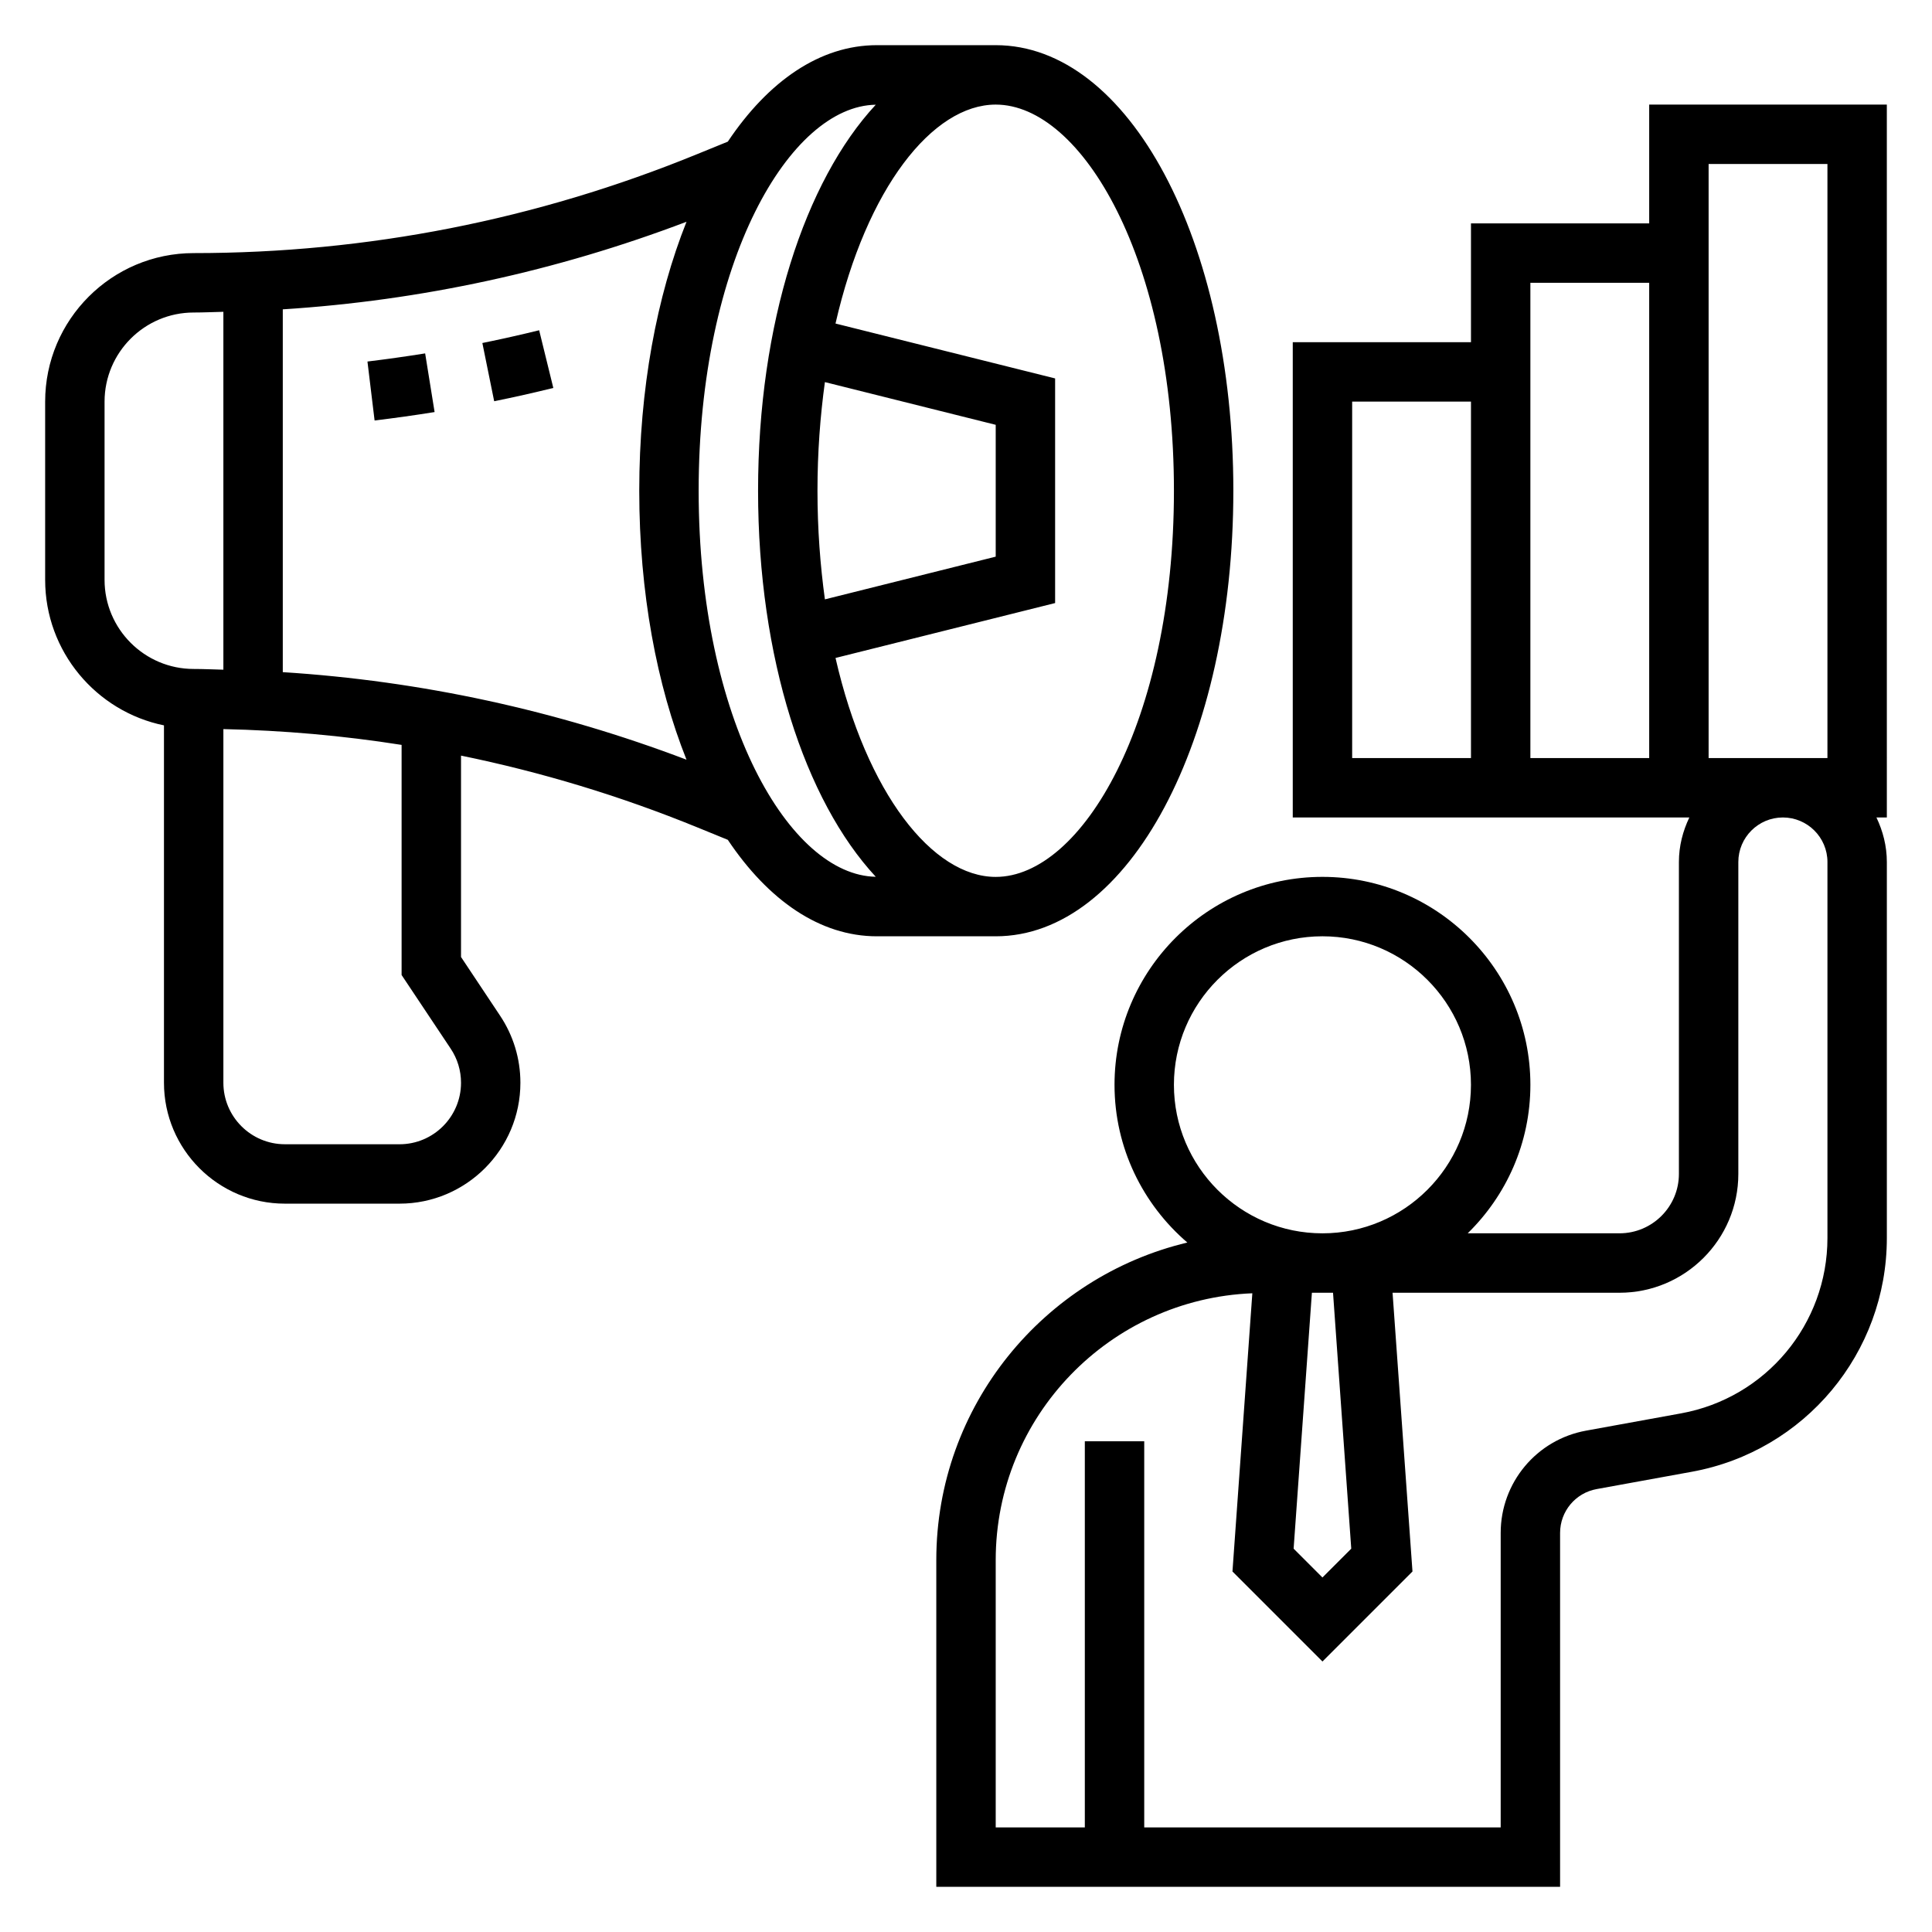 <?xml version="1.0" encoding="UTF-8"?>
<!-- Uploaded to: ICON Repo, www.iconrepo.com, Generator: ICON Repo Mixer Tools -->
<svg fill="#000000" width="800px" height="800px" version="1.1" viewBox="144 144 512 512" xmlns="http://www.w3.org/2000/svg">
 <g>
  <path d="m470.85 274.05c0-66.211-27.664-118.08-62.977-118.08h-31.488c-15.098 0-28.773 9.539-39.508 25.566l-8.102 3.305c-42.566 17.41-87.461 26.234-133.45 26.234-21.703 0-39.359 17.656-39.359 39.359v47.23c0 19.004 13.547 34.906 31.488 38.566v94.711c0 17.664 14.375 32.039 32.039 32.039h30.379c17.664 0 32.039-14.375 32.039-32.039 0-6.344-1.859-12.484-5.383-17.773l-10.352-15.551v-53.371c21.309 4.367 42.227 10.684 62.605 19.012l8.094 3.305c10.734 16.027 24.41 25.566 39.508 25.566h31.488c35.312 0 62.977-51.867 62.977-118.08zm-15.746 0c0 61.211-24.426 102.34-47.23 102.34-16.711 0-34.25-22.137-42.453-58.023l58.195-14.551v-59.527l-58.199-14.547c8.207-35.887 25.746-58.023 42.457-58.023 22.805 0 47.23 41.121 47.23 102.34zm-94.465 0c0-10.211 0.73-19.789 1.969-28.789l45.266 11.32v34.938l-45.266 11.32c-1.234-9-1.969-18.578-1.969-28.789zm-188.93 23.617v-47.23c0-13.02 10.598-23.617 23.617-23.617 2.629 0 5.25-0.133 7.871-0.188v94.844c-2.621-0.062-5.242-0.195-7.875-0.195-13.02 0-23.613-10.594-23.613-23.613zm91.723 124.23c1.797 2.691 2.742 5.816 2.742 9.047 0 8.988-7.312 16.297-16.297 16.297l-30.387-0.004c-8.98 0-16.293-7.312-16.293-16.293v-93.727c15.902 0.348 31.66 1.73 47.23 4.188v60.984zm-44.492-99.77v-96.148c36.668-2.332 72.516-10.117 106.99-23.207-7.856 19.703-12.523 44.246-12.523 71.281 0 27.023 4.668 51.578 12.523 71.273-34.477-13.094-70.328-20.871-106.99-23.199zm110.21-48.074c0-60.945 24.207-101.95 46.934-102.3-18.773 20.223-31.188 58-31.188 102.3s12.414 82.082 31.188 102.3c-22.727-0.355-46.934-41.359-46.934-102.3z"/>
  <path d="m644.03 171.71h-62.977v31.488h-47.23v31.488h-47.23v125.95h105.1c-1.719 3.586-2.766 7.562-2.766 11.805v82.656c0 8.684-7.062 15.742-15.742 15.742h-40.234c10.242-10.012 16.617-23.945 16.617-39.355 0-30.387-24.727-55.105-55.105-55.105-30.379 0-55.105 24.719-55.105 55.105 0 16.711 7.512 31.684 19.301 41.801-38.09 9.082-66.531 43.316-66.531 84.148v86.594h165.31v-93.789c0-5.715 4.078-10.598 9.691-11.617l25.184-4.582c29.969-5.438 51.719-31.496 51.719-61.953v-99.645c0-4.242-1.047-8.219-2.762-11.809h2.762zm-47.23 15.742h31.488v157.44h-31.488zm-94.465 62.977h31.488v94.465h-31.488zm47.23 94.465v-125.95h31.488v125.95zm-47.469 209.52-7.637 7.633-7.637-7.637 4.844-67.824h5.598zm-46.996-122.93c0-21.703 17.656-39.359 39.359-39.359 21.703 0 39.359 17.656 39.359 39.359s-17.656 39.359-39.359 39.359c-21.703 0-39.359-17.656-39.359-39.359zm173.19-59.043v99.645c0 22.836-16.312 42.383-38.785 46.469l-25.184 4.582c-13.109 2.379-22.625 13.785-22.625 27.102v78.047h-94.465v-102.34h-15.742v102.34h-23.617v-70.848c0-38.109 30.262-69.195 68.008-70.707l-5.266 73.73 23.852 23.852 23.852-23.852-5.277-73.871h60.145c17.367 0 31.488-14.121 31.488-31.488v-82.656c0-6.512 5.297-11.809 11.809-11.809 6.508 0 11.809 5.301 11.809 11.809z"/>
  <path d="m271.83 234.9 3.133 15.43c5.25-1.062 10.477-2.242 15.672-3.519l-3.754-15.289c-4.992 1.23-10.008 2.348-15.051 3.379z"/>
  <path d="m241.38 239.81 1.891 15.625c5.32-0.645 10.629-1.387 15.902-2.234l-2.504-15.547c-5.09 0.816-10.176 1.531-15.289 2.156z"/>
 </g>
</svg>